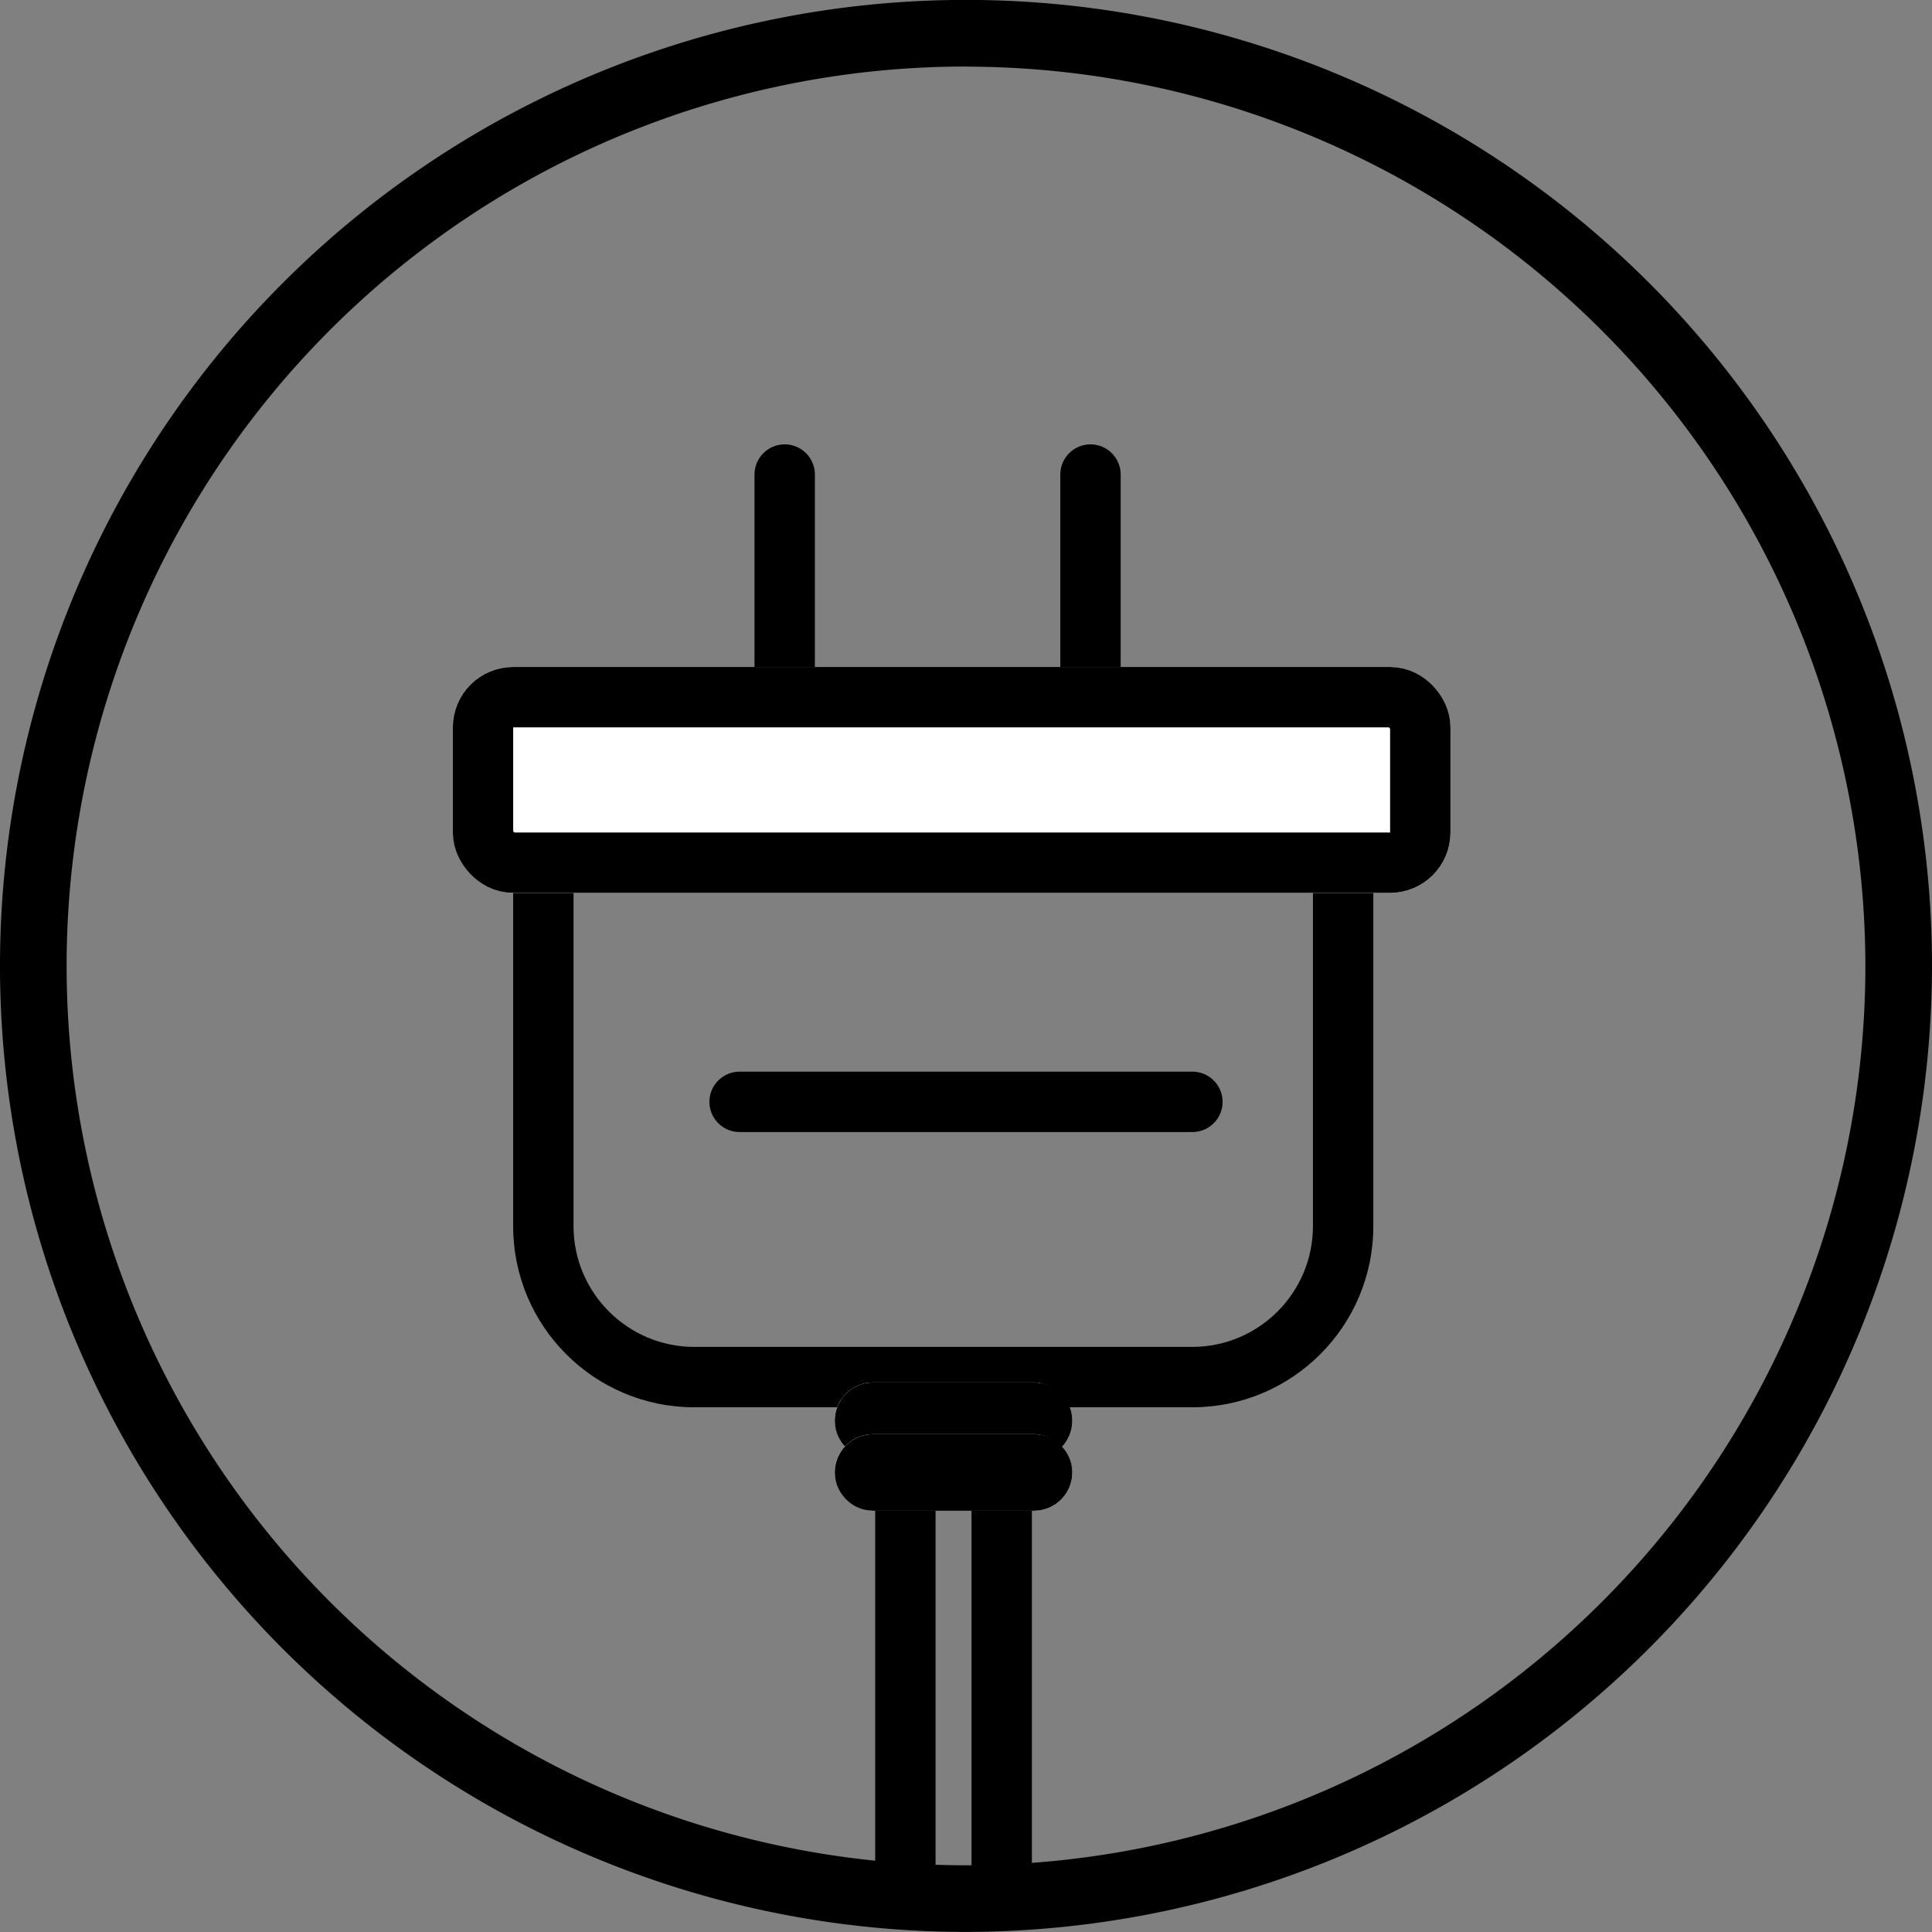 <svg xmlns="http://www.w3.org/2000/svg" xmlns:xlink="http://www.w3.org/1999/xlink" width="64" height="64" viewBox="0 0 64 64">
  <rect x="0" y="0" width="64" height="64" fill="#808080" stroke="none"/>
  <defs>
    <clipPath id="clip-path">
      <rect id="Rectangle_17395" data-name="Rectangle 17395" width="64" height="64" transform="translate(370 961)" opacity="0.258"/>
    </clipPath>
  </defs>
  <g id="Mask_Group_1036" data-name="Mask Group 1036" transform="translate(-370 -961)" clip-path="url(#clip-path)">
    <g id="Group_23040" data-name="Group 23040" transform="translate(-74)">
      <path id="Path_9387" data-name="Path 9387" d="M1041.284,358a32,32,0,1,1,32-32A32.037,32.037,0,0,1,1041.284,358Zm0-61.793A29.793,29.793,0,1,0,1071.077,326,29.827,29.827,0,0,0,1041.284,296.21Z" transform="translate(-565.284 666.997)"/>
      <g id="Group_23039" data-name="Group 23039" transform="translate(3.907 -3.321)">
        <g id="Union_33" data-name="Union 33" transform="translate(457.092 987.453)" fill="none">
          <path d="M6,23.486a6,6,0,0,1-6-6V1A1,1,0,0,1,1,0H27.494a1,1,0,0,1,1,1V17.486a6,6,0,0,1-6,6Z" stroke="none"/>
          <path d="M 22.495 21.486 C 24.7 21.486 26.494 19.692 26.494 17.486 L 26.494 2 L 2 2 L 2 17.486 C 2 19.692 3.795 21.486 6 21.486 L 22.495 21.486 M 22.495 23.486 L 6 23.486 C 2.687 23.486 6.942748882465821e-07 20.8 6.942748882465821e-07 17.486 L 6.942748882465821e-07 1 C 6.942748882465821e-07 0.448 0.448 3.021240218004095e-07 1 3.021240218004095e-07 L 27.494 3.021240218004095e-07 C 28.047 3.021240218004095e-07 28.494 0.448 28.494 1 L 28.494 17.486 C 28.494 20.8 25.808 23.486 22.495 23.486 Z" stroke="none" fill="#000"/>
        </g>
        <g id="Group_23035" data-name="Group 23035" transform="translate(466.087 980.041)">
          <line id="Line_1083" data-name="Line 1083" y2="7.598" transform="translate(0 0)" fill="none" stroke="#000" stroke-linecap="round" stroke-width="2"/>
          <line id="Line_1084" data-name="Line 1084" y2="7.598" transform="translate(10.13 0)" fill="none" stroke="#000" stroke-linecap="round" stroke-width="2"/>
        </g>
        <g id="Group_23036" data-name="Group 23036" transform="translate(470.085 1010.94)">
          <path id="Path_9379" data-name="Path 9379" d="M-4475.711-10117.144v15.412" transform="translate(4475.711 10117.144)" fill="none" stroke="#000" stroke-linecap="round" stroke-width="2"/>
          <path id="Path_9382" data-name="Path 9382" d="M-4475.711-10117.144v15.412" transform="translate(4478.902 10117.144)" fill="none" stroke="#000" stroke-linecap="round" stroke-width="2"/>
        </g>
        <g id="Rectangle_19570" data-name="Rectangle 19570" transform="translate(455.093 986.415)" fill="#fff" stroke="#000" stroke-width="2">
          <rect width="33.049" height="7.484" rx="2" stroke="none"/>
          <rect x="1" y="1" width="31.049" height="5.484" rx="1" fill="none"/>
        </g>
        <g id="Rectangle_19571" data-name="Rectangle 19571" transform="translate(467.745 1010.116)" fill="#fff" stroke="#000" stroke-width="2">
          <rect width="7.871" height="2.537" rx="1.269" stroke="none"/>
          <rect x="1" y="1" width="5.871" height="0.537" rx="0.269" fill="none"/>
        </g>
        <g id="Rectangle_19572" data-name="Rectangle 19572" transform="translate(467.745 1011.83)" fill="#fff" stroke="#000" stroke-width="2">
          <rect width="7.871" height="2.537" rx="1.269" stroke="none"/>
          <rect x="1" y="1" width="5.871" height="0.537" rx="0.269" fill="none"/>
        </g>
      </g>
      <line id="Line_1085" data-name="Line 1085" x2="15" transform="translate(468.5 997.5)" fill="none" stroke="#000" stroke-linecap="round" stroke-width="2"/>
    </g>
  </g>
</svg>
